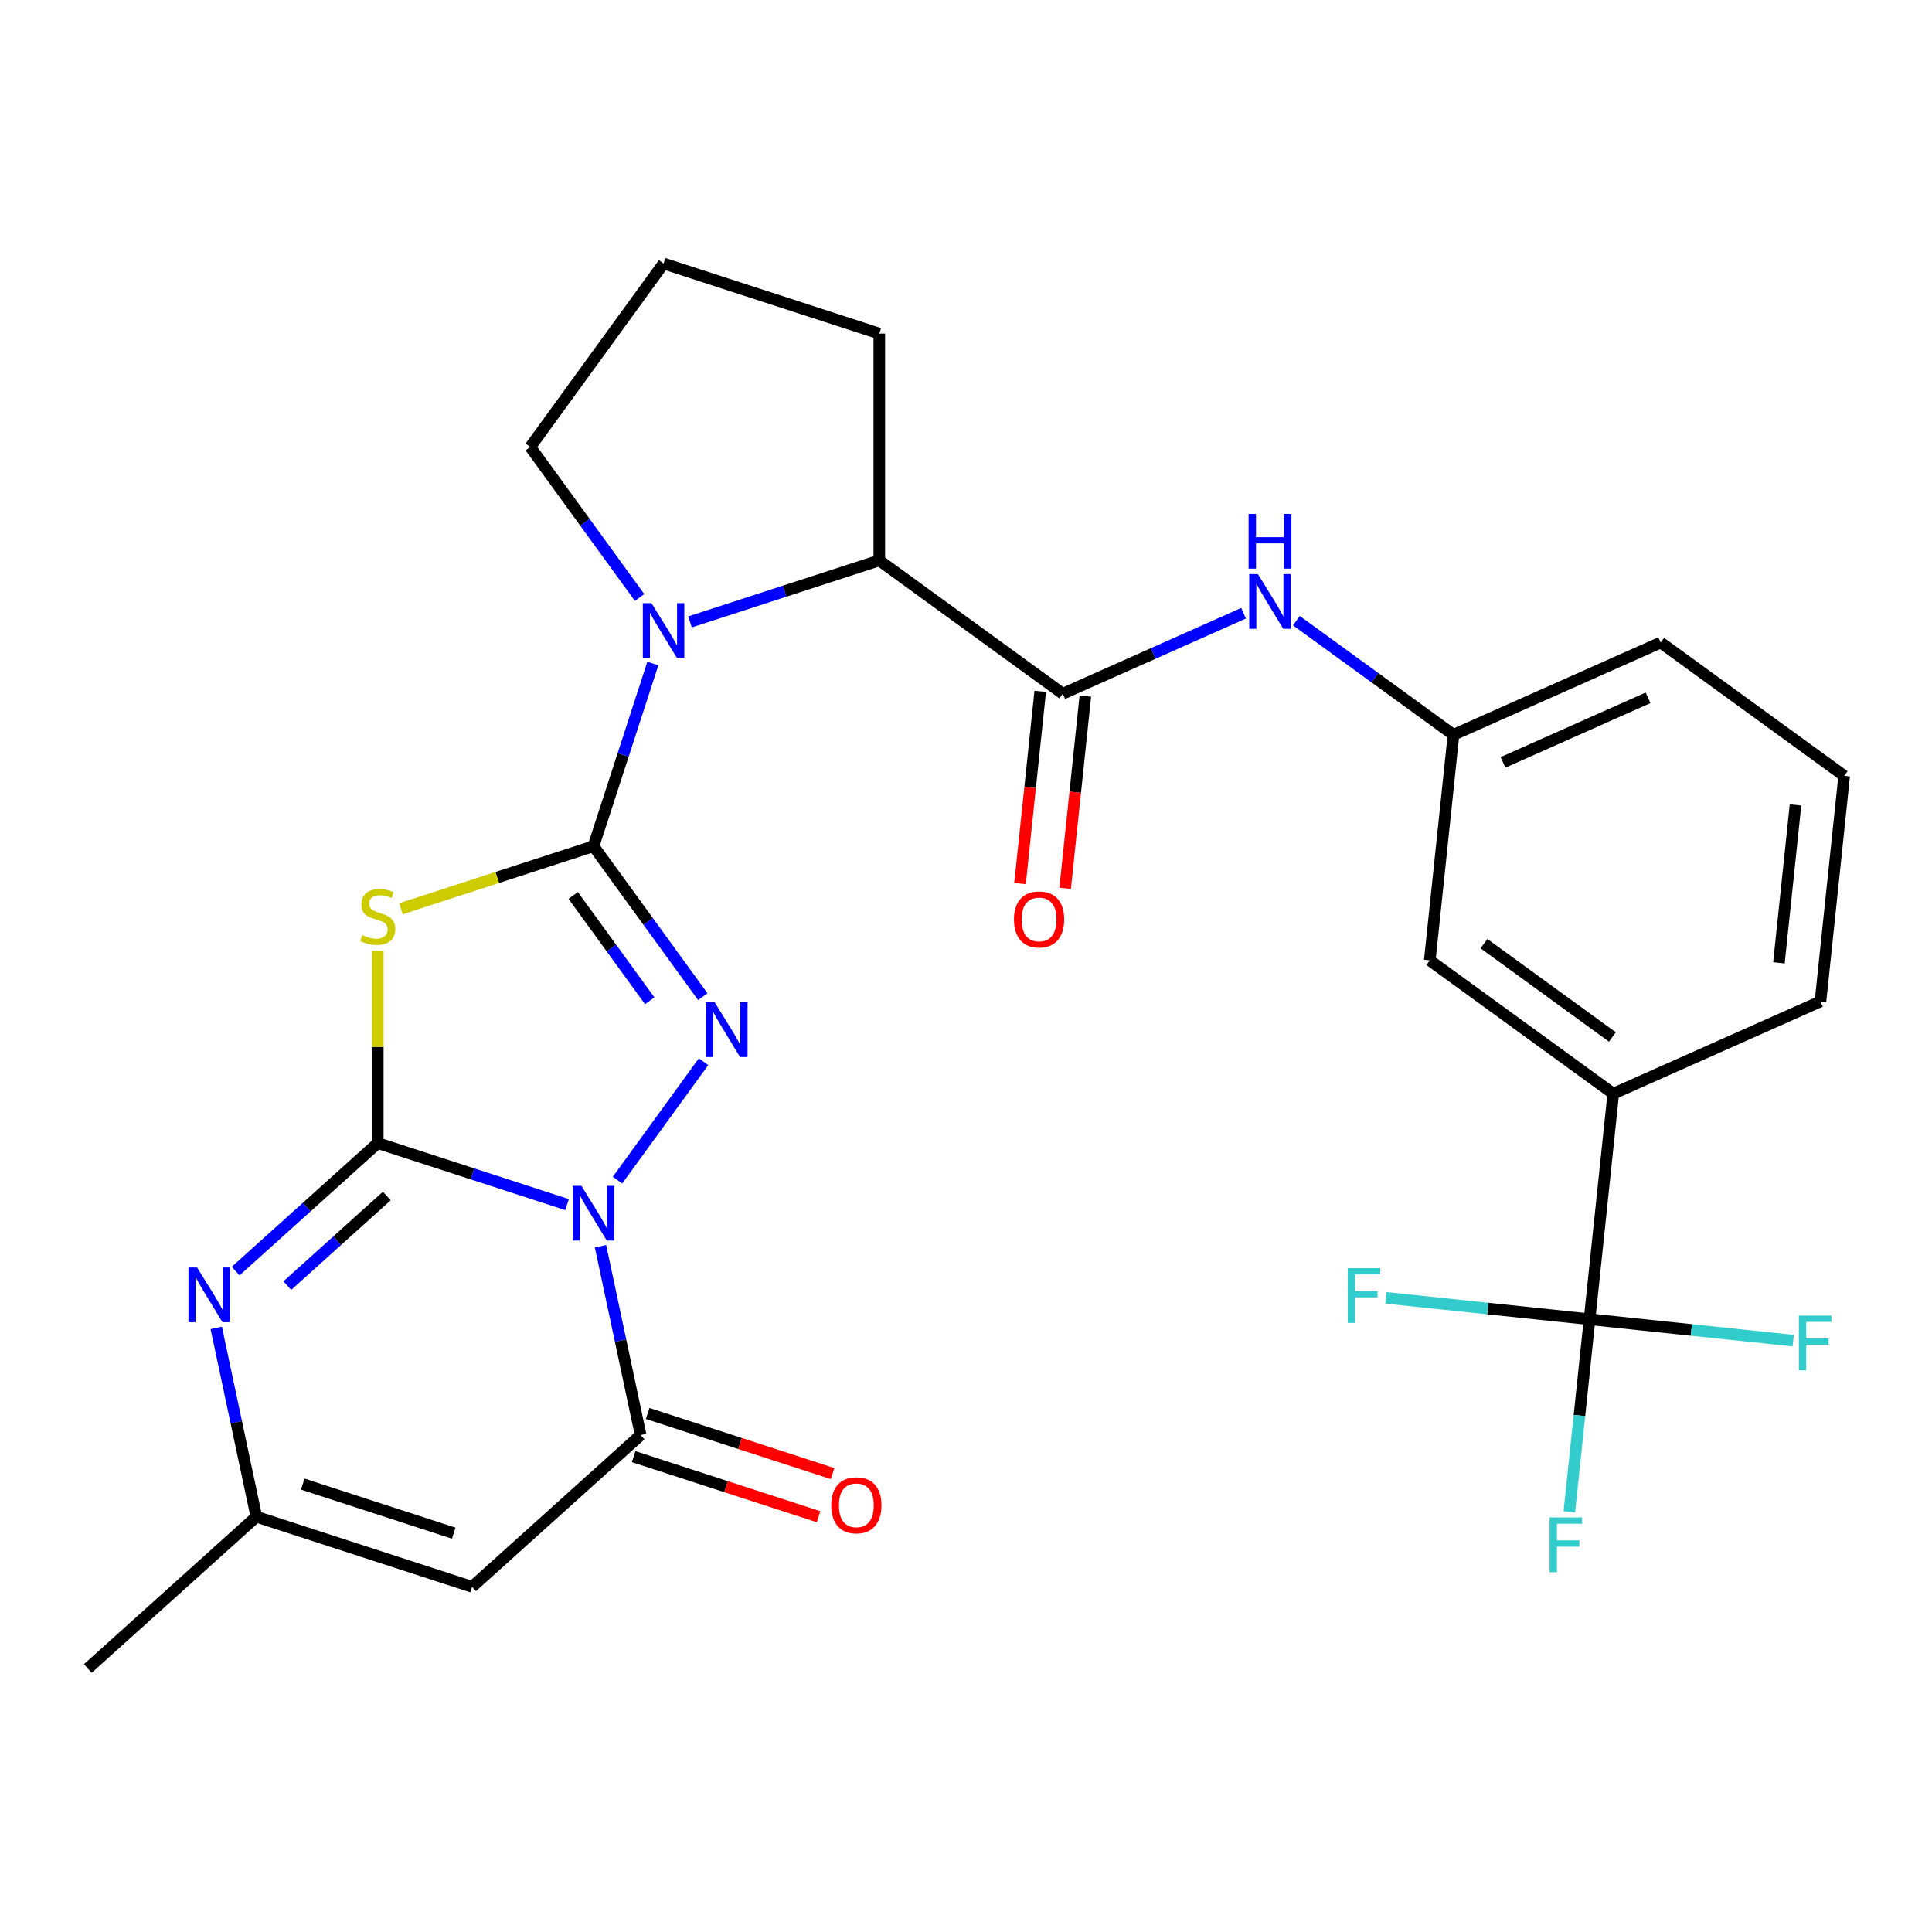 <?xml version='1.0' encoding='iso-8859-1'?>
<svg version='1.1' baseProfile='full'
              xmlns='http://www.w3.org/2000/svg'
                      xmlns:rdkit='http://www.rdkit.org/xml'
                      xmlns:xlink='http://www.w3.org/1999/xlink'
                  xml:space='preserve'
width='1000px' height='1000px' viewBox='0 0 1000 1000'>
<!-- END OF HEADER -->
<rect style='opacity:1.0;fill:#FFFFFF;stroke:none' width='1000' height='1000' x='0' y='0'> </rect>
<path class='bond-0' d='M 293.511,623.505 L 244.523,607.588' style='fill:none;fill-rule:evenodd;stroke:#0000FF;stroke-width:6px;stroke-linecap:butt;stroke-linejoin:miter;stroke-opacity:1' />
<path class='bond-0' d='M 244.523,607.588 L 195.534,591.67' style='fill:none;fill-rule:evenodd;stroke:#000000;stroke-width:6px;stroke-linecap:butt;stroke-linejoin:miter;stroke-opacity:1' />
<path class='bond-2' d='M 319.606,610.853 L 364.155,549.538' style='fill:none;fill-rule:evenodd;stroke:#0000FF;stroke-width:6px;stroke-linecap:butt;stroke-linejoin:miter;stroke-opacity:1' />
<path class='bond-4' d='M 310.82,645.043 L 321.207,693.912' style='fill:none;fill-rule:evenodd;stroke:#0000FF;stroke-width:6px;stroke-linecap:butt;stroke-linejoin:miter;stroke-opacity:1' />
<path class='bond-4' d='M 321.207,693.912 L 331.595,742.781' style='fill:none;fill-rule:evenodd;stroke:#000000;stroke-width:6px;stroke-linecap:butt;stroke-linejoin:miter;stroke-opacity:1' />
<path class='bond-3' d='M 195.534,591.67 L 195.534,541.879' style='fill:none;fill-rule:evenodd;stroke:#000000;stroke-width:6px;stroke-linecap:butt;stroke-linejoin:miter;stroke-opacity:1' />
<path class='bond-3' d='M 195.534,541.879 L 195.534,492.087' style='fill:none;fill-rule:evenodd;stroke:#CCCC00;stroke-width:6px;stroke-linecap:butt;stroke-linejoin:miter;stroke-opacity:1' />
<path class='bond-6' d='M 195.534,591.67 L 158.749,624.791' style='fill:none;fill-rule:evenodd;stroke:#000000;stroke-width:6px;stroke-linecap:butt;stroke-linejoin:miter;stroke-opacity:1' />
<path class='bond-6' d='M 158.749,624.791 L 121.965,657.912' style='fill:none;fill-rule:evenodd;stroke:#0000FF;stroke-width:6px;stroke-linecap:butt;stroke-linejoin:miter;stroke-opacity:1' />
<path class='bond-6' d='M 200.209,619.055 L 174.46,642.24' style='fill:none;fill-rule:evenodd;stroke:#000000;stroke-width:6px;stroke-linecap:butt;stroke-linejoin:miter;stroke-opacity:1' />
<path class='bond-6' d='M 174.46,642.24 L 148.711,665.425' style='fill:none;fill-rule:evenodd;stroke:#0000FF;stroke-width:6px;stroke-linecap:butt;stroke-linejoin:miter;stroke-opacity:1' />
<path class='bond-1' d='M 307.186,437.994 L 335.479,476.935' style='fill:none;fill-rule:evenodd;stroke:#000000;stroke-width:6px;stroke-linecap:butt;stroke-linejoin:miter;stroke-opacity:1' />
<path class='bond-1' d='M 335.479,476.935 L 363.771,515.876' style='fill:none;fill-rule:evenodd;stroke:#0000FF;stroke-width:6px;stroke-linecap:butt;stroke-linejoin:miter;stroke-opacity:1' />
<path class='bond-1' d='M 296.679,463.477 L 316.483,490.736' style='fill:none;fill-rule:evenodd;stroke:#000000;stroke-width:6px;stroke-linecap:butt;stroke-linejoin:miter;stroke-opacity:1' />
<path class='bond-1' d='M 316.483,490.736 L 336.288,517.995' style='fill:none;fill-rule:evenodd;stroke:#0000FF;stroke-width:6px;stroke-linecap:butt;stroke-linejoin:miter;stroke-opacity:1' />
<path class='bond-5' d='M 307.186,437.994 L 322.548,390.715' style='fill:none;fill-rule:evenodd;stroke:#000000;stroke-width:6px;stroke-linecap:butt;stroke-linejoin:miter;stroke-opacity:1' />
<path class='bond-5' d='M 322.548,390.715 L 337.91,343.437' style='fill:none;fill-rule:evenodd;stroke:#0000FF;stroke-width:6px;stroke-linecap:butt;stroke-linejoin:miter;stroke-opacity:1' />
<path class='bond-28' d='M 307.186,437.994 L 257.368,454.181' style='fill:none;fill-rule:evenodd;stroke:#000000;stroke-width:6px;stroke-linecap:butt;stroke-linejoin:miter;stroke-opacity:1' />
<path class='bond-28' d='M 257.368,454.181 L 207.549,470.368' style='fill:none;fill-rule:evenodd;stroke:#CCCC00;stroke-width:6px;stroke-linecap:butt;stroke-linejoin:miter;stroke-opacity:1' />
<path class='bond-7' d='M 331.595,742.781 L 244.351,821.336' style='fill:none;fill-rule:evenodd;stroke:#000000;stroke-width:6px;stroke-linecap:butt;stroke-linejoin:miter;stroke-opacity:1' />
<path class='bond-14' d='M 327.967,753.946 L 375.826,769.497' style='fill:none;fill-rule:evenodd;stroke:#000000;stroke-width:6px;stroke-linecap:butt;stroke-linejoin:miter;stroke-opacity:1' />
<path class='bond-14' d='M 375.826,769.497 L 423.684,785.047' style='fill:none;fill-rule:evenodd;stroke:#FF0000;stroke-width:6px;stroke-linecap:butt;stroke-linejoin:miter;stroke-opacity:1' />
<path class='bond-14' d='M 335.223,731.616 L 383.081,747.166' style='fill:none;fill-rule:evenodd;stroke:#000000;stroke-width:6px;stroke-linecap:butt;stroke-linejoin:miter;stroke-opacity:1' />
<path class='bond-14' d='M 383.081,747.166 L 430.94,762.716' style='fill:none;fill-rule:evenodd;stroke:#FF0000;stroke-width:6px;stroke-linecap:butt;stroke-linejoin:miter;stroke-opacity:1' />
<path class='bond-10' d='M 357.139,321.898 L 406.128,305.981' style='fill:none;fill-rule:evenodd;stroke:#0000FF;stroke-width:6px;stroke-linecap:butt;stroke-linejoin:miter;stroke-opacity:1' />
<path class='bond-10' d='M 406.128,305.981 L 455.117,290.064' style='fill:none;fill-rule:evenodd;stroke:#000000;stroke-width:6px;stroke-linecap:butt;stroke-linejoin:miter;stroke-opacity:1' />
<path class='bond-21' d='M 331.044,309.247 L 302.752,270.306' style='fill:none;fill-rule:evenodd;stroke:#0000FF;stroke-width:6px;stroke-linecap:butt;stroke-linejoin:miter;stroke-opacity:1' />
<path class='bond-21' d='M 302.752,270.306 L 274.459,231.365' style='fill:none;fill-rule:evenodd;stroke:#000000;stroke-width:6px;stroke-linecap:butt;stroke-linejoin:miter;stroke-opacity:1' />
<path class='bond-29' d='M 111.924,687.32 L 122.311,736.189' style='fill:none;fill-rule:evenodd;stroke:#0000FF;stroke-width:6px;stroke-linecap:butt;stroke-linejoin:miter;stroke-opacity:1' />
<path class='bond-29' d='M 122.311,736.189 L 132.698,785.058' style='fill:none;fill-rule:evenodd;stroke:#000000;stroke-width:6px;stroke-linecap:butt;stroke-linejoin:miter;stroke-opacity:1' />
<path class='bond-11' d='M 244.351,821.336 L 132.698,785.058' style='fill:none;fill-rule:evenodd;stroke:#000000;stroke-width:6px;stroke-linecap:butt;stroke-linejoin:miter;stroke-opacity:1' />
<path class='bond-11' d='M 234.859,793.564 L 156.702,768.169' style='fill:none;fill-rule:evenodd;stroke:#000000;stroke-width:6px;stroke-linecap:butt;stroke-linejoin:miter;stroke-opacity:1' />
<path class='bond-8' d='M 550.094,359.069 L 455.117,290.064' style='fill:none;fill-rule:evenodd;stroke:#000000;stroke-width:6px;stroke-linecap:butt;stroke-linejoin:miter;stroke-opacity:1' />
<path class='bond-12' d='M 550.094,359.069 L 596.881,338.238' style='fill:none;fill-rule:evenodd;stroke:#000000;stroke-width:6px;stroke-linecap:butt;stroke-linejoin:miter;stroke-opacity:1' />
<path class='bond-12' d='M 596.881,338.238 L 643.668,317.407' style='fill:none;fill-rule:evenodd;stroke:#0000FF;stroke-width:6px;stroke-linecap:butt;stroke-linejoin:miter;stroke-opacity:1' />
<path class='bond-15' d='M 538.418,357.841 L 533.189,407.592' style='fill:none;fill-rule:evenodd;stroke:#000000;stroke-width:6px;stroke-linecap:butt;stroke-linejoin:miter;stroke-opacity:1' />
<path class='bond-15' d='M 533.189,407.592 L 527.96,457.342' style='fill:none;fill-rule:evenodd;stroke:#FF0000;stroke-width:6px;stroke-linecap:butt;stroke-linejoin:miter;stroke-opacity:1' />
<path class='bond-15' d='M 561.769,360.296 L 556.54,410.046' style='fill:none;fill-rule:evenodd;stroke:#000000;stroke-width:6px;stroke-linecap:butt;stroke-linejoin:miter;stroke-opacity:1' />
<path class='bond-15' d='M 556.54,410.046 L 551.311,459.796' style='fill:none;fill-rule:evenodd;stroke:#FF0000;stroke-width:6px;stroke-linecap:butt;stroke-linejoin:miter;stroke-opacity:1' />
<path class='bond-9' d='M 822.754,682.839 L 835.025,566.083' style='fill:none;fill-rule:evenodd;stroke:#000000;stroke-width:6px;stroke-linecap:butt;stroke-linejoin:miter;stroke-opacity:1' />
<path class='bond-18' d='M 822.754,682.839 L 817.517,732.669' style='fill:none;fill-rule:evenodd;stroke:#000000;stroke-width:6px;stroke-linecap:butt;stroke-linejoin:miter;stroke-opacity:1' />
<path class='bond-18' d='M 817.517,732.669 L 812.279,782.499' style='fill:none;fill-rule:evenodd;stroke:#33CCCC;stroke-width:6px;stroke-linecap:butt;stroke-linejoin:miter;stroke-opacity:1' />
<path class='bond-19' d='M 822.754,682.839 L 770.054,677.3' style='fill:none;fill-rule:evenodd;stroke:#000000;stroke-width:6px;stroke-linecap:butt;stroke-linejoin:miter;stroke-opacity:1' />
<path class='bond-19' d='M 770.054,677.3 L 717.354,671.761' style='fill:none;fill-rule:evenodd;stroke:#33CCCC;stroke-width:6px;stroke-linecap:butt;stroke-linejoin:miter;stroke-opacity:1' />
<path class='bond-20' d='M 822.754,682.839 L 875.454,688.378' style='fill:none;fill-rule:evenodd;stroke:#000000;stroke-width:6px;stroke-linecap:butt;stroke-linejoin:miter;stroke-opacity:1' />
<path class='bond-20' d='M 875.454,688.378 L 928.154,693.917' style='fill:none;fill-rule:evenodd;stroke:#33CCCC;stroke-width:6px;stroke-linecap:butt;stroke-linejoin:miter;stroke-opacity:1' />
<path class='bond-22' d='M 455.117,290.064 L 455.117,172.665' style='fill:none;fill-rule:evenodd;stroke:#000000;stroke-width:6px;stroke-linecap:butt;stroke-linejoin:miter;stroke-opacity:1' />
<path class='bond-23' d='M 132.698,785.058 L 45.455,863.613' style='fill:none;fill-rule:evenodd;stroke:#000000;stroke-width:6px;stroke-linecap:butt;stroke-linejoin:miter;stroke-opacity:1' />
<path class='bond-16' d='M 671.017,321.254 L 711.669,350.789' style='fill:none;fill-rule:evenodd;stroke:#0000FF;stroke-width:6px;stroke-linecap:butt;stroke-linejoin:miter;stroke-opacity:1' />
<path class='bond-16' d='M 711.669,350.789 L 752.32,380.323' style='fill:none;fill-rule:evenodd;stroke:#000000;stroke-width:6px;stroke-linecap:butt;stroke-linejoin:miter;stroke-opacity:1' />
<path class='bond-13' d='M 835.025,566.083 L 740.048,497.078' style='fill:none;fill-rule:evenodd;stroke:#000000;stroke-width:6px;stroke-linecap:butt;stroke-linejoin:miter;stroke-opacity:1' />
<path class='bond-13' d='M 834.58,536.737 L 768.096,488.434' style='fill:none;fill-rule:evenodd;stroke:#000000;stroke-width:6px;stroke-linecap:butt;stroke-linejoin:miter;stroke-opacity:1' />
<path class='bond-31' d='M 835.025,566.083 L 942.274,518.333' style='fill:none;fill-rule:evenodd;stroke:#000000;stroke-width:6px;stroke-linecap:butt;stroke-linejoin:miter;stroke-opacity:1' />
<path class='bond-17' d='M 752.32,380.323 L 740.048,497.078' style='fill:none;fill-rule:evenodd;stroke:#000000;stroke-width:6px;stroke-linecap:butt;stroke-linejoin:miter;stroke-opacity:1' />
<path class='bond-27' d='M 752.32,380.323 L 859.568,332.573' style='fill:none;fill-rule:evenodd;stroke:#000000;stroke-width:6px;stroke-linecap:butt;stroke-linejoin:miter;stroke-opacity:1' />
<path class='bond-27' d='M 777.957,394.611 L 853.031,361.185' style='fill:none;fill-rule:evenodd;stroke:#000000;stroke-width:6px;stroke-linecap:butt;stroke-linejoin:miter;stroke-opacity:1' />
<path class='bond-25' d='M 274.459,231.365 L 343.464,136.387' style='fill:none;fill-rule:evenodd;stroke:#000000;stroke-width:6px;stroke-linecap:butt;stroke-linejoin:miter;stroke-opacity:1' />
<path class='bond-30' d='M 455.117,172.665 L 343.464,136.387' style='fill:none;fill-rule:evenodd;stroke:#000000;stroke-width:6px;stroke-linecap:butt;stroke-linejoin:miter;stroke-opacity:1' />
<path class='bond-24' d='M 942.274,518.333 L 954.545,401.578' style='fill:none;fill-rule:evenodd;stroke:#000000;stroke-width:6px;stroke-linecap:butt;stroke-linejoin:miter;stroke-opacity:1' />
<path class='bond-24' d='M 920.764,498.366 L 929.354,416.637' style='fill:none;fill-rule:evenodd;stroke:#000000;stroke-width:6px;stroke-linecap:butt;stroke-linejoin:miter;stroke-opacity:1' />
<path class='bond-26' d='M 954.545,401.578 L 859.568,332.573' style='fill:none;fill-rule:evenodd;stroke:#000000;stroke-width:6px;stroke-linecap:butt;stroke-linejoin:miter;stroke-opacity:1' />
<path  class='atom-0' d='M 300.926 613.788
L 310.206 628.788
Q 311.126 630.268, 312.606 632.948
Q 314.086 635.628, 314.166 635.788
L 314.166 613.788
L 317.926 613.788
L 317.926 642.108
L 314.046 642.108
L 304.086 625.708
Q 302.926 623.788, 301.686 621.588
Q 300.486 619.388, 300.126 618.708
L 300.126 642.108
L 296.446 642.108
L 296.446 613.788
L 300.926 613.788
' fill='#0000FF'/>
<path  class='atom-3' d='M 369.931 518.811
L 379.211 533.811
Q 380.131 535.291, 381.611 537.971
Q 383.091 540.651, 383.171 540.811
L 383.171 518.811
L 386.931 518.811
L 386.931 547.131
L 383.051 547.131
L 373.091 530.731
Q 371.931 528.811, 370.691 526.611
Q 369.491 524.411, 369.131 523.731
L 369.131 547.131
L 365.451 547.131
L 365.451 518.811
L 369.931 518.811
' fill='#0000FF'/>
<path  class='atom-4' d='M 187.534 483.992
Q 187.854 484.112, 189.174 484.672
Q 190.494 485.232, 191.934 485.592
Q 193.414 485.912, 194.854 485.912
Q 197.534 485.912, 199.094 484.632
Q 200.654 483.312, 200.654 481.032
Q 200.654 479.472, 199.854 478.512
Q 199.094 477.552, 197.894 477.032
Q 196.694 476.512, 194.694 475.912
Q 192.174 475.152, 190.654 474.432
Q 189.174 473.712, 188.094 472.192
Q 187.054 470.672, 187.054 468.112
Q 187.054 464.552, 189.454 462.352
Q 191.894 460.152, 196.694 460.152
Q 199.974 460.152, 203.694 461.712
L 202.774 464.792
Q 199.374 463.392, 196.814 463.392
Q 194.054 463.392, 192.534 464.552
Q 191.014 465.672, 191.054 467.632
Q 191.054 469.152, 191.814 470.072
Q 192.614 470.992, 193.734 471.512
Q 194.894 472.032, 196.814 472.632
Q 199.374 473.432, 200.894 474.232
Q 202.414 475.032, 203.494 476.672
Q 204.614 478.272, 204.614 481.032
Q 204.614 484.952, 201.974 487.072
Q 199.374 489.152, 195.014 489.152
Q 192.494 489.152, 190.574 488.592
Q 188.694 488.072, 186.454 487.152
L 187.534 483.992
' fill='#CCCC00'/>
<path  class='atom-6' d='M 337.204 312.182
L 346.484 327.182
Q 347.404 328.662, 348.884 331.342
Q 350.364 334.022, 350.444 334.182
L 350.444 312.182
L 354.204 312.182
L 354.204 340.502
L 350.324 340.502
L 340.364 324.102
Q 339.204 322.182, 337.964 319.982
Q 336.764 317.782, 336.404 317.102
L 336.404 340.502
L 332.724 340.502
L 332.724 312.182
L 337.204 312.182
' fill='#0000FF'/>
<path  class='atom-7' d='M 102.03 656.065
L 111.31 671.065
Q 112.23 672.545, 113.71 675.225
Q 115.19 677.905, 115.27 678.065
L 115.27 656.065
L 119.03 656.065
L 119.03 684.385
L 115.15 684.385
L 105.19 667.985
Q 104.03 666.065, 102.79 663.865
Q 101.59 661.665, 101.23 660.985
L 101.23 684.385
L 97.55 684.385
L 97.55 656.065
L 102.03 656.065
' fill='#0000FF'/>
<path  class='atom-13' d='M 651.082 297.158
L 660.362 312.158
Q 661.282 313.638, 662.762 316.318
Q 664.242 318.998, 664.322 319.158
L 664.322 297.158
L 668.082 297.158
L 668.082 325.478
L 664.202 325.478
L 654.242 309.078
Q 653.082 307.158, 651.842 304.958
Q 650.642 302.758, 650.282 302.078
L 650.282 325.478
L 646.602 325.478
L 646.602 297.158
L 651.082 297.158
' fill='#0000FF'/>
<path  class='atom-13' d='M 646.262 266.006
L 650.102 266.006
L 650.102 278.046
L 664.582 278.046
L 664.582 266.006
L 668.422 266.006
L 668.422 294.326
L 664.582 294.326
L 664.582 281.246
L 650.102 281.246
L 650.102 294.326
L 646.262 294.326
L 646.262 266.006
' fill='#0000FF'/>
<path  class='atom-15' d='M 430.247 779.139
Q 430.247 772.339, 433.607 768.539
Q 436.967 764.739, 443.247 764.739
Q 449.527 764.739, 452.887 768.539
Q 456.247 772.339, 456.247 779.139
Q 456.247 786.019, 452.847 789.939
Q 449.447 793.819, 443.247 793.819
Q 437.007 793.819, 433.607 789.939
Q 430.247 786.059, 430.247 779.139
M 443.247 790.619
Q 447.567 790.619, 449.887 787.739
Q 452.247 784.819, 452.247 779.139
Q 452.247 773.579, 449.887 770.779
Q 447.567 767.939, 443.247 767.939
Q 438.927 767.939, 436.567 770.739
Q 434.247 773.539, 434.247 779.139
Q 434.247 784.859, 436.567 787.739
Q 438.927 790.619, 443.247 790.619
' fill='#FF0000'/>
<path  class='atom-16' d='M 524.822 475.904
Q 524.822 469.104, 528.182 465.304
Q 531.542 461.504, 537.822 461.504
Q 544.102 461.504, 547.462 465.304
Q 550.822 469.104, 550.822 475.904
Q 550.822 482.784, 547.422 486.704
Q 544.022 490.584, 537.822 490.584
Q 531.582 490.584, 528.182 486.704
Q 524.822 482.824, 524.822 475.904
M 537.822 487.384
Q 542.142 487.384, 544.462 484.504
Q 546.822 481.584, 546.822 475.904
Q 546.822 470.344, 544.462 467.544
Q 542.142 464.704, 537.822 464.704
Q 533.502 464.704, 531.142 467.504
Q 528.822 470.304, 528.822 475.904
Q 528.822 481.624, 531.142 484.504
Q 533.502 487.384, 537.822 487.384
' fill='#FF0000'/>
<path  class='atom-19' d='M 802.062 785.434
L 818.902 785.434
L 818.902 788.674
L 805.862 788.674
L 805.862 797.274
L 817.462 797.274
L 817.462 800.554
L 805.862 800.554
L 805.862 813.754
L 802.062 813.754
L 802.062 785.434
' fill='#33CCCC'/>
<path  class='atom-20' d='M 697.579 656.407
L 714.419 656.407
L 714.419 659.647
L 701.379 659.647
L 701.379 668.247
L 712.979 668.247
L 712.979 671.527
L 701.379 671.527
L 701.379 684.727
L 697.579 684.727
L 697.579 656.407
' fill='#33CCCC'/>
<path  class='atom-21' d='M 931.089 680.95
L 947.929 680.95
L 947.929 684.19
L 934.889 684.19
L 934.889 692.79
L 946.489 692.79
L 946.489 696.07
L 934.889 696.07
L 934.889 709.27
L 931.089 709.27
L 931.089 680.95
' fill='#33CCCC'/>
</svg>

